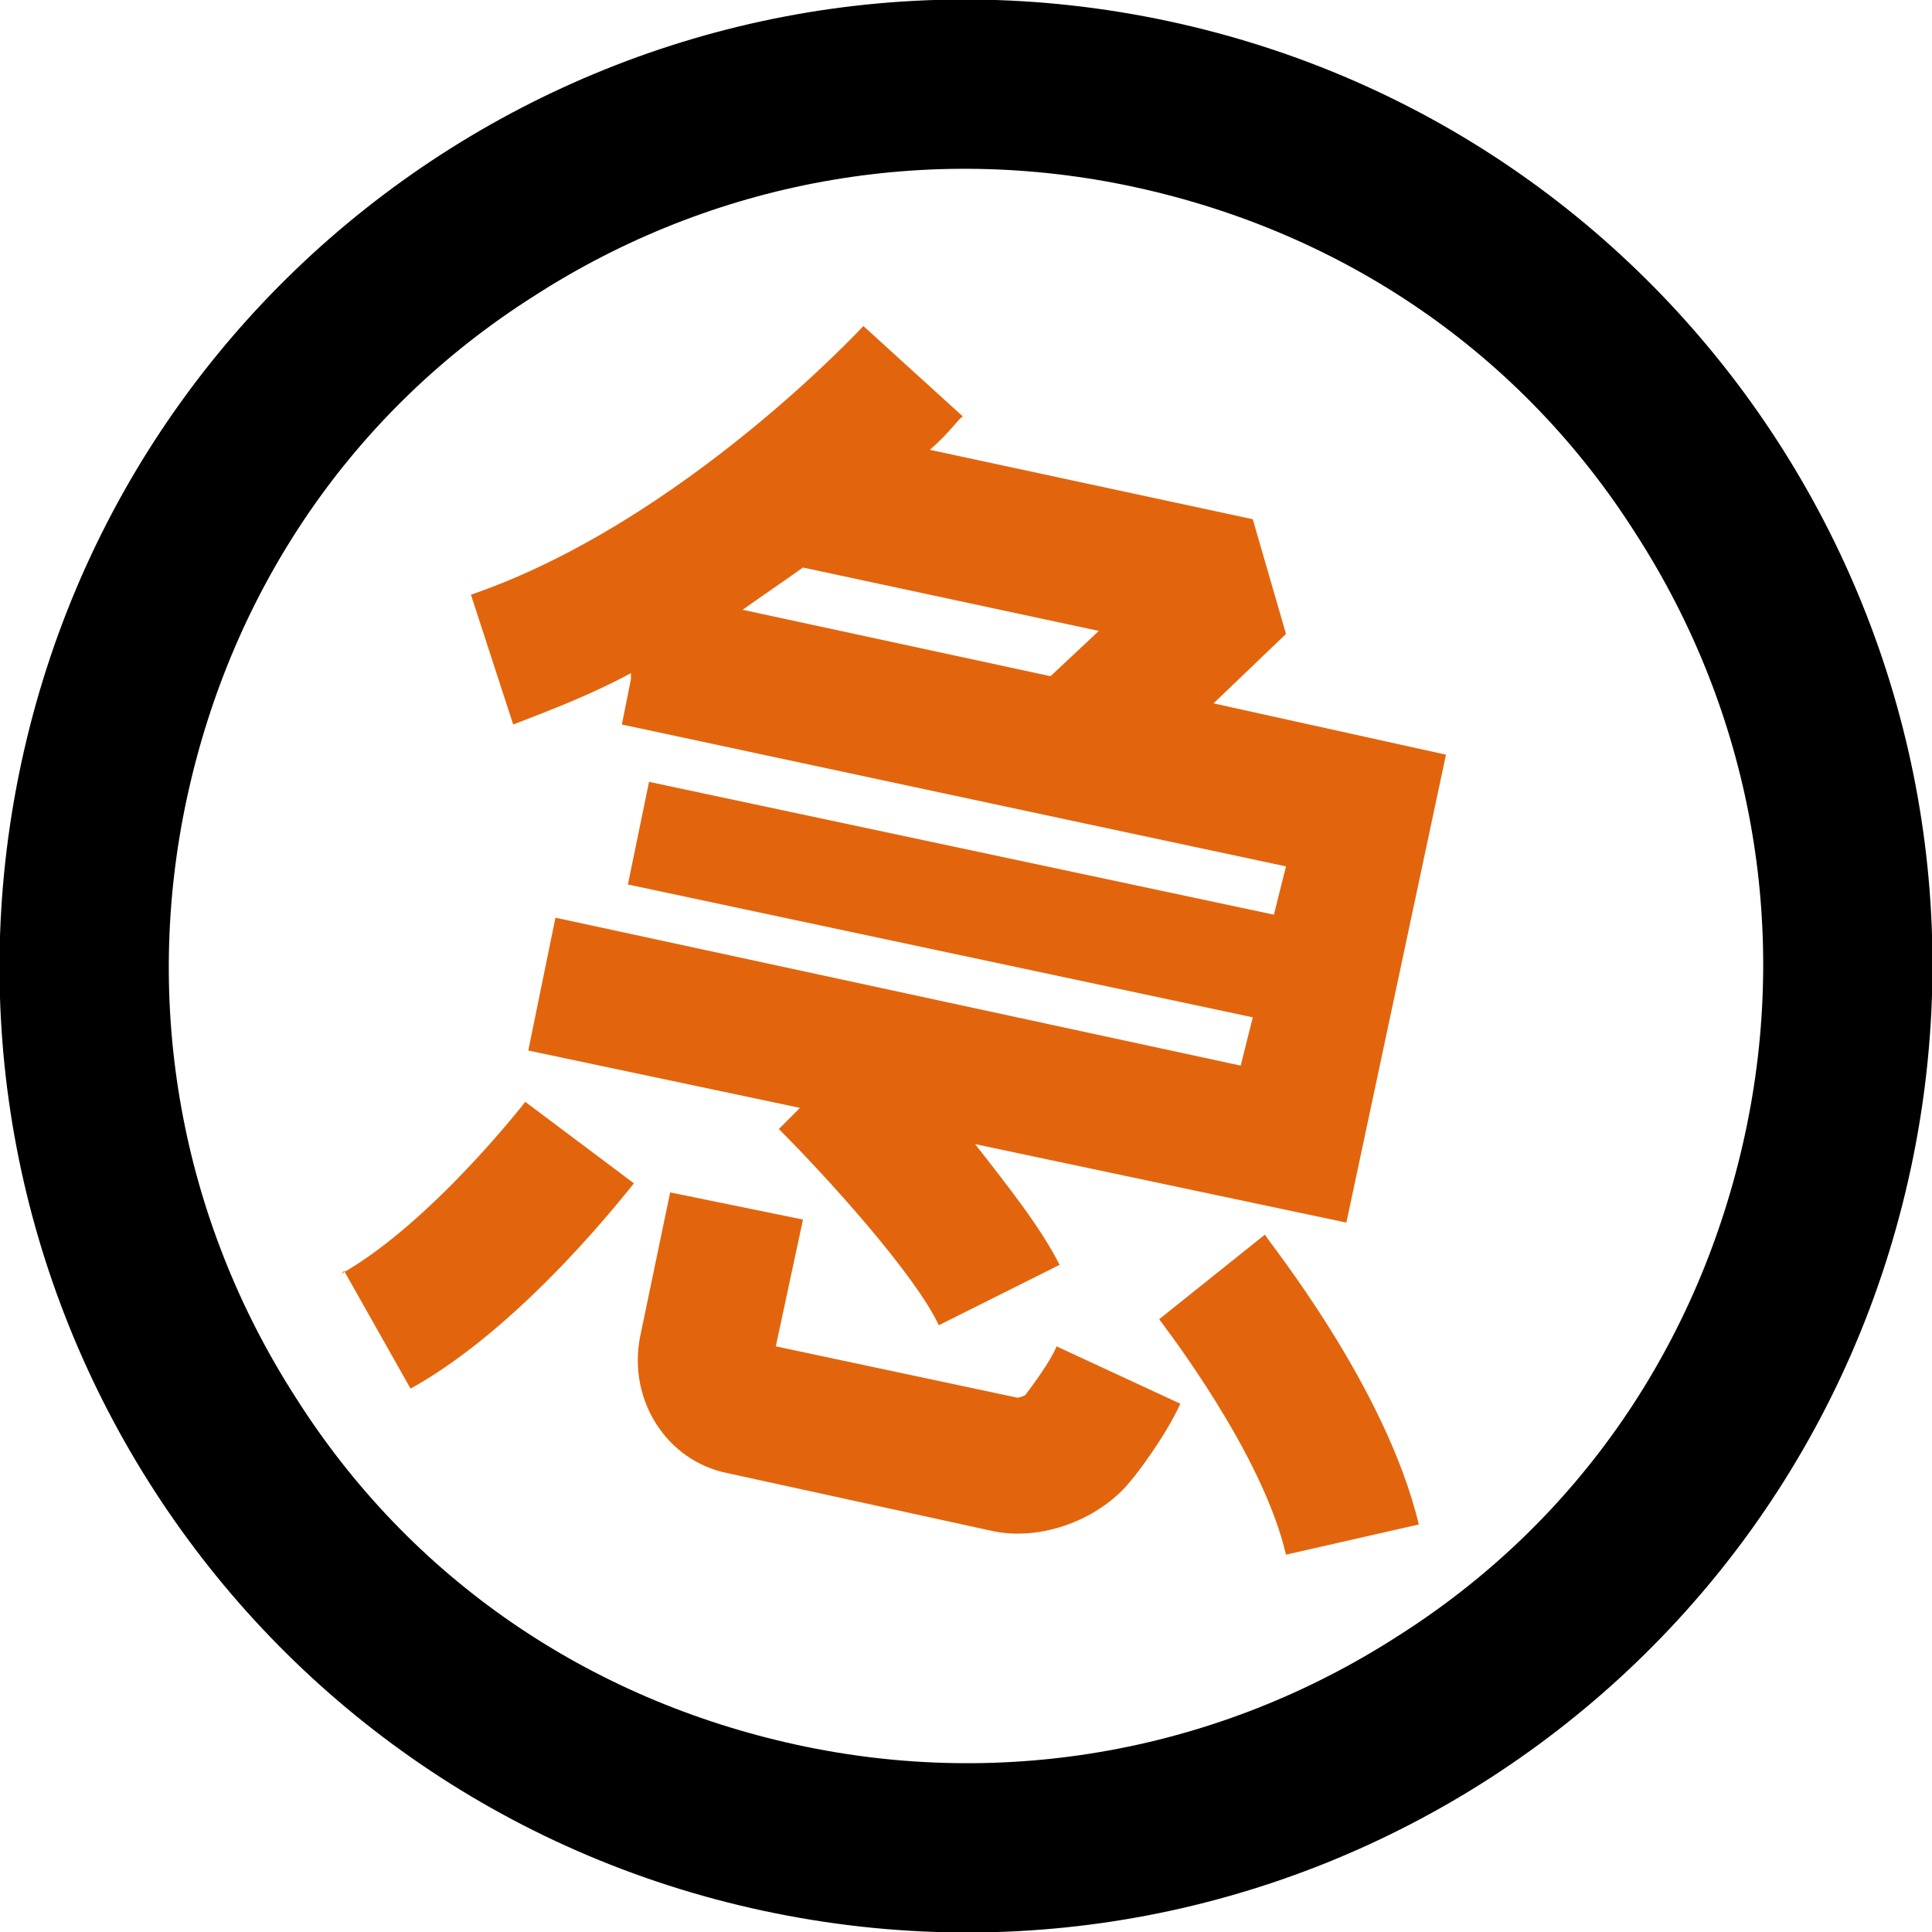 <?xml version="1.0" encoding="UTF-8"?>
<svg id="contents" xmlns="http://www.w3.org/2000/svg" version="1.1" viewBox="0 0 64 64">
  <defs>
    <style>
      .cls-1 {
        fill: #000;
      }

      .cls-1, .cls-2 {
        stroke-width: 0px;
      }

      .cls-2 {
        fill: #e2650d;
      }
    </style>
  </defs>
  <path class="cls-1" d="M38.7.7C21.4-3,4.4,8,.7,25.3c-3.7,17.3,7.3,34.3,24.6,38,17.3,3.7,34.3-7.3,38-24.6,3.7-17.3-7.3-34.3-24.6-38ZM46.3,54.2c-5.9,3.8-13,5.1-19.9,3.6-6.9-1.5-12.8-5.5-16.6-11.5-3.8-5.9-5.1-13-3.6-19.9,1.5-6.9,5.5-12.8,11.5-16.6,5.9-3.8,13-5.1,19.9-3.6,6.9,1.5,12.8,5.5,16.6,11.5,3.8,5.9,5.1,13,3.6,19.9-1.5,6.9-5.5,12.8-11.5,16.6Z"/>
  <g>
    <path class="cls-2" d="M20.9,22.5l-.3,1.5,14.5,3.1s0,0,0,0,0,0,0,0l7.5,1.6-.4,1.6-20.7-4.4-.7,3.4,20.7,4.4-.4,1.6-22.7-4.9-.9,4.4,9,1.9-.7.7c1.6,1.6,4.5,4.8,5.3,6.5l4-2c-.6-1.2-1.7-2.6-2.8-4l12.3,2.6,3.3-15.5-7.7-1.7,2.4-2.3-1.1-3.8-10.7-2.3c.7-.6,1-1.1,1.1-1.1l-3.3-3c0,0-6,6.5-13,8.9l1.4,4.3c1.3-.5,2.6-1,3.9-1.7ZM36.4,20.9l-1.6,1.5-10.2-2.2c.7-.5,1.3-.9,2-1.4l9.8,2.1Z"/>
    <path class="cls-2" d="M11.4,42.1l2.2,3.9c3.8-2.1,7.3-6.7,7.4-6.8l-3.6-2.7s-3.1,4-6.1,5.7Z"/>
    <path class="cls-2" d="M34,46.2c0,0-.2.1-.3.1l-8-1.7.9-4.2-4.4-.9-1,4.8c-.4,2.1.9,4.1,2.9,4.5l8.7,1.9c1.7.4,3.7-.4,4.7-1.7.1-.1,1.1-1.4,1.6-2.5l-4.1-1.9c-.2.5-.8,1.3-1.1,1.7Z"/>
    <path class="cls-2" d="M41.9,40.9l-3.5,2.8c.9,1.2,3.5,4.8,4.2,7.8l4.4-1c-1.1-4.6-5-9.4-5.1-9.6Z"/>
  </g>
</svg>